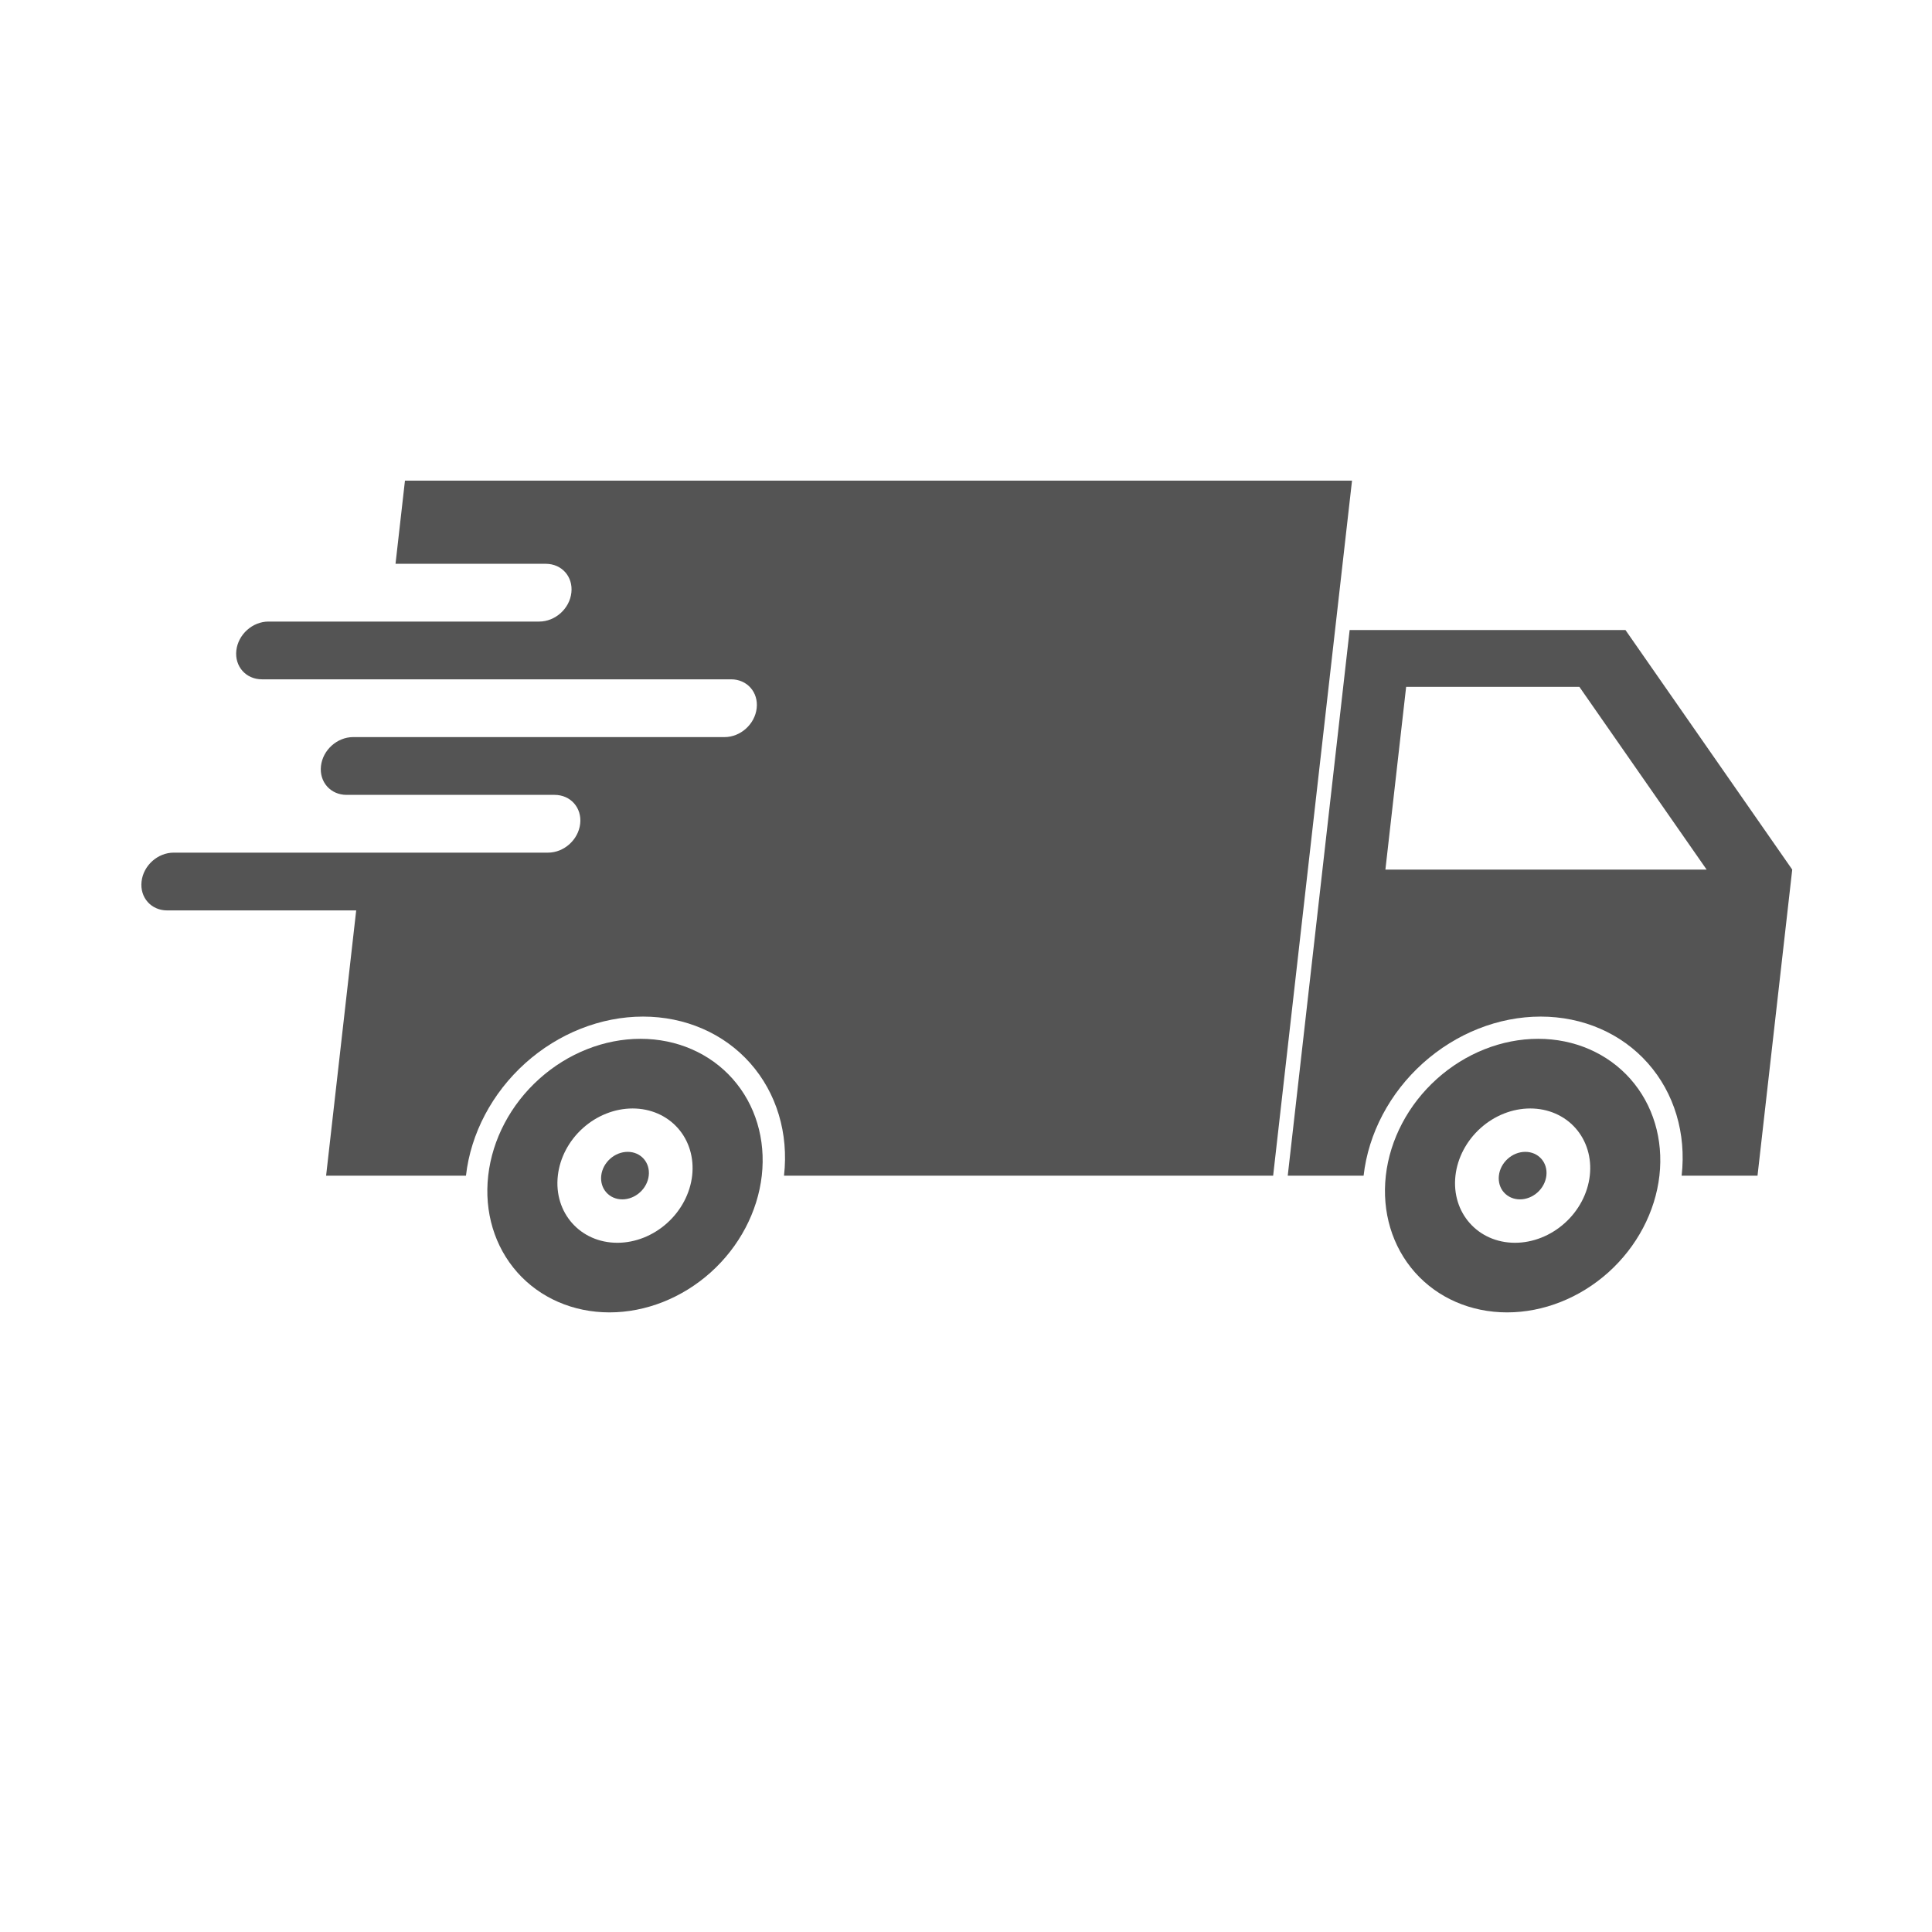<svg xmlns="http://www.w3.org/2000/svg" xmlns:xlink="http://www.w3.org/1999/xlink" width="500" zoomAndPan="magnify" viewBox="0 0 375 375" height="500" preserveAspectRatio="xMidYMid meet" version="1.0"><defs><clipPath id="2531004ff2"><path d="M 27.117 93 L 263 93 L 263 229 L 27.117 229 Z M 27.117 93 " clip-rule="nonzero"/></clipPath><clipPath id="944c5d818f"><path d="M 268 201 L 323 201 L 323 254.984 L 268 254.984 Z M 268 201 " clip-rule="nonzero"/></clipPath><clipPath id="65c85a0485"><path d="M 94 201 L 149 201 L 149 254.984 L 94 254.984 Z M 94 201 " clip-rule="nonzero"/></clipPath></defs><path fill="#545454" d="M 272.93 133.32 L 306.559 133.32 L 331.254 168.785 L 268.906 168.785 Z M 261.965 122.293 L 249.949 228.199 L 264.676 228.199 C 264.676 228.195 264.676 228.191 264.676 228.184 C 265.605 220 269.746 212.148 276.191 206.359 C 282.637 200.57 290.855 197.32 299.043 197.32 C 307.23 197.32 314.711 200.57 319.844 206.359 C 324.977 212.148 327.336 220 326.406 228.184 C 326.406 228.191 326.406 228.195 326.406 228.199 L 341.133 228.199 L 347.871 168.785 L 315.504 122.293 L 261.965 122.293 " fill-opacity="1" fill-rule="nonzero"/><g clip-path="url(#2531004ff2)"><path fill="#545454" d="M 78.602 93.293 L 76.77 109.434 L 105.934 109.434 C 109.043 109.434 111.258 111.934 110.902 115.039 C 110.555 118.145 107.77 120.645 104.66 120.645 L 52.113 120.645 C 49.008 120.645 46.227 123.145 45.871 126.254 C 45.523 129.355 47.738 131.855 50.84 131.855 L 141.902 131.855 C 145.008 131.855 147.227 134.359 146.871 137.465 C 146.52 140.57 143.734 143.07 140.629 143.07 L 68.543 143.07 C 65.438 143.07 62.656 145.574 62.301 148.676 C 61.945 151.785 64.164 154.285 67.27 154.285 L 107.645 154.285 C 110.746 154.285 112.965 156.785 112.613 159.891 C 112.258 162.996 109.477 165.496 106.371 165.496 L 33.719 165.496 C 30.609 165.496 27.824 167.996 27.477 171.105 C 27.121 174.207 29.34 176.711 32.445 176.711 L 69.137 176.711 L 63.297 228.199 L 90.445 228.199 C 90.445 228.195 90.445 228.191 90.445 228.184 C 91.375 220 95.52 212.148 101.961 206.359 C 108.406 200.57 116.629 197.32 124.812 197.32 C 133 197.32 140.48 200.57 145.613 206.359 C 150.746 212.148 153.105 220 152.176 228.184 C 152.176 228.191 152.176 228.195 152.176 228.199 L 247.117 228.199 L 262.426 93.293 L 78.602 93.293 " fill-opacity="1" fill-rule="nonzero"/></g><g clip-path="url(#944c5d818f)"><path fill="#545454" d="M 297.02 215.152 C 300.48 215.152 303.637 216.523 305.805 218.969 C 307.973 221.414 308.969 224.73 308.578 228.184 C 308.188 231.641 306.438 234.961 303.715 237.402 C 300.992 239.848 297.52 241.223 294.062 241.223 C 286.863 241.223 281.688 235.387 282.504 228.184 C 282.898 224.73 284.648 221.414 287.371 218.969 C 290.094 216.523 293.562 215.152 297.02 215.152 Z M 298.555 201.633 C 291.512 201.633 284.441 204.43 278.898 209.414 C 273.352 214.391 269.789 221.145 268.988 228.184 C 268.191 235.227 270.223 241.98 274.637 246.961 C 279.051 251.938 285.488 254.734 292.527 254.734 C 299.57 254.734 306.641 251.938 312.188 246.961 C 317.73 241.98 321.293 235.227 322.094 228.184 C 322.891 221.145 320.859 214.391 316.449 209.414 C 312.031 204.43 305.594 201.633 298.555 201.633 " fill-opacity="1" fill-rule="nonzero"/></g><g clip-path="url(#65c85a0485)"><path fill="#545454" d="M 122.789 215.152 C 126.246 215.152 129.406 216.523 131.574 218.969 C 133.742 221.414 134.738 224.73 134.348 228.184 C 133.953 231.641 132.203 234.961 129.48 237.402 C 126.762 239.848 123.289 241.223 119.832 241.223 C 112.633 241.223 107.457 235.387 108.277 228.184 C 108.668 224.73 110.414 221.414 113.137 218.969 C 115.859 216.523 119.336 215.152 122.789 215.152 Z M 124.32 201.633 C 117.281 201.633 110.211 204.43 104.668 209.414 C 99.121 214.391 95.559 221.145 94.762 228.184 C 93.961 235.227 95.988 241.98 100.406 246.961 C 104.82 251.938 111.258 254.734 118.297 254.734 C 125.34 254.734 132.41 251.938 137.957 246.961 C 143.5 241.98 147.062 235.227 147.863 228.184 C 148.66 221.145 146.629 214.391 142.215 209.414 C 137.805 204.43 131.367 201.633 124.32 201.633 " fill-opacity="1" fill-rule="nonzero"/></g><path fill="#545454" d="M 125.922 228.184 C 125.785 229.406 125.164 230.582 124.203 231.445 C 123.238 232.312 122.008 232.797 120.789 232.797 C 119.566 232.797 118.449 232.312 117.684 231.445 C 116.914 230.582 116.562 229.406 116.699 228.184 C 116.988 225.637 119.289 223.574 121.836 223.574 C 124.383 223.574 126.211 225.637 125.922 228.184 " fill-opacity="1" fill-rule="nonzero"/><path fill="#545454" d="M 300.152 228.184 C 300.012 229.406 299.398 230.582 298.434 231.445 C 297.469 232.312 296.242 232.797 295.02 232.797 C 293.797 232.797 292.68 232.312 291.91 231.445 C 291.145 230.582 290.793 229.406 290.934 228.184 C 291.219 225.637 293.516 223.574 296.062 223.574 C 298.609 223.574 300.441 225.637 300.152 228.184 " fill-opacity="1" fill-rule="nonzero"/></svg>